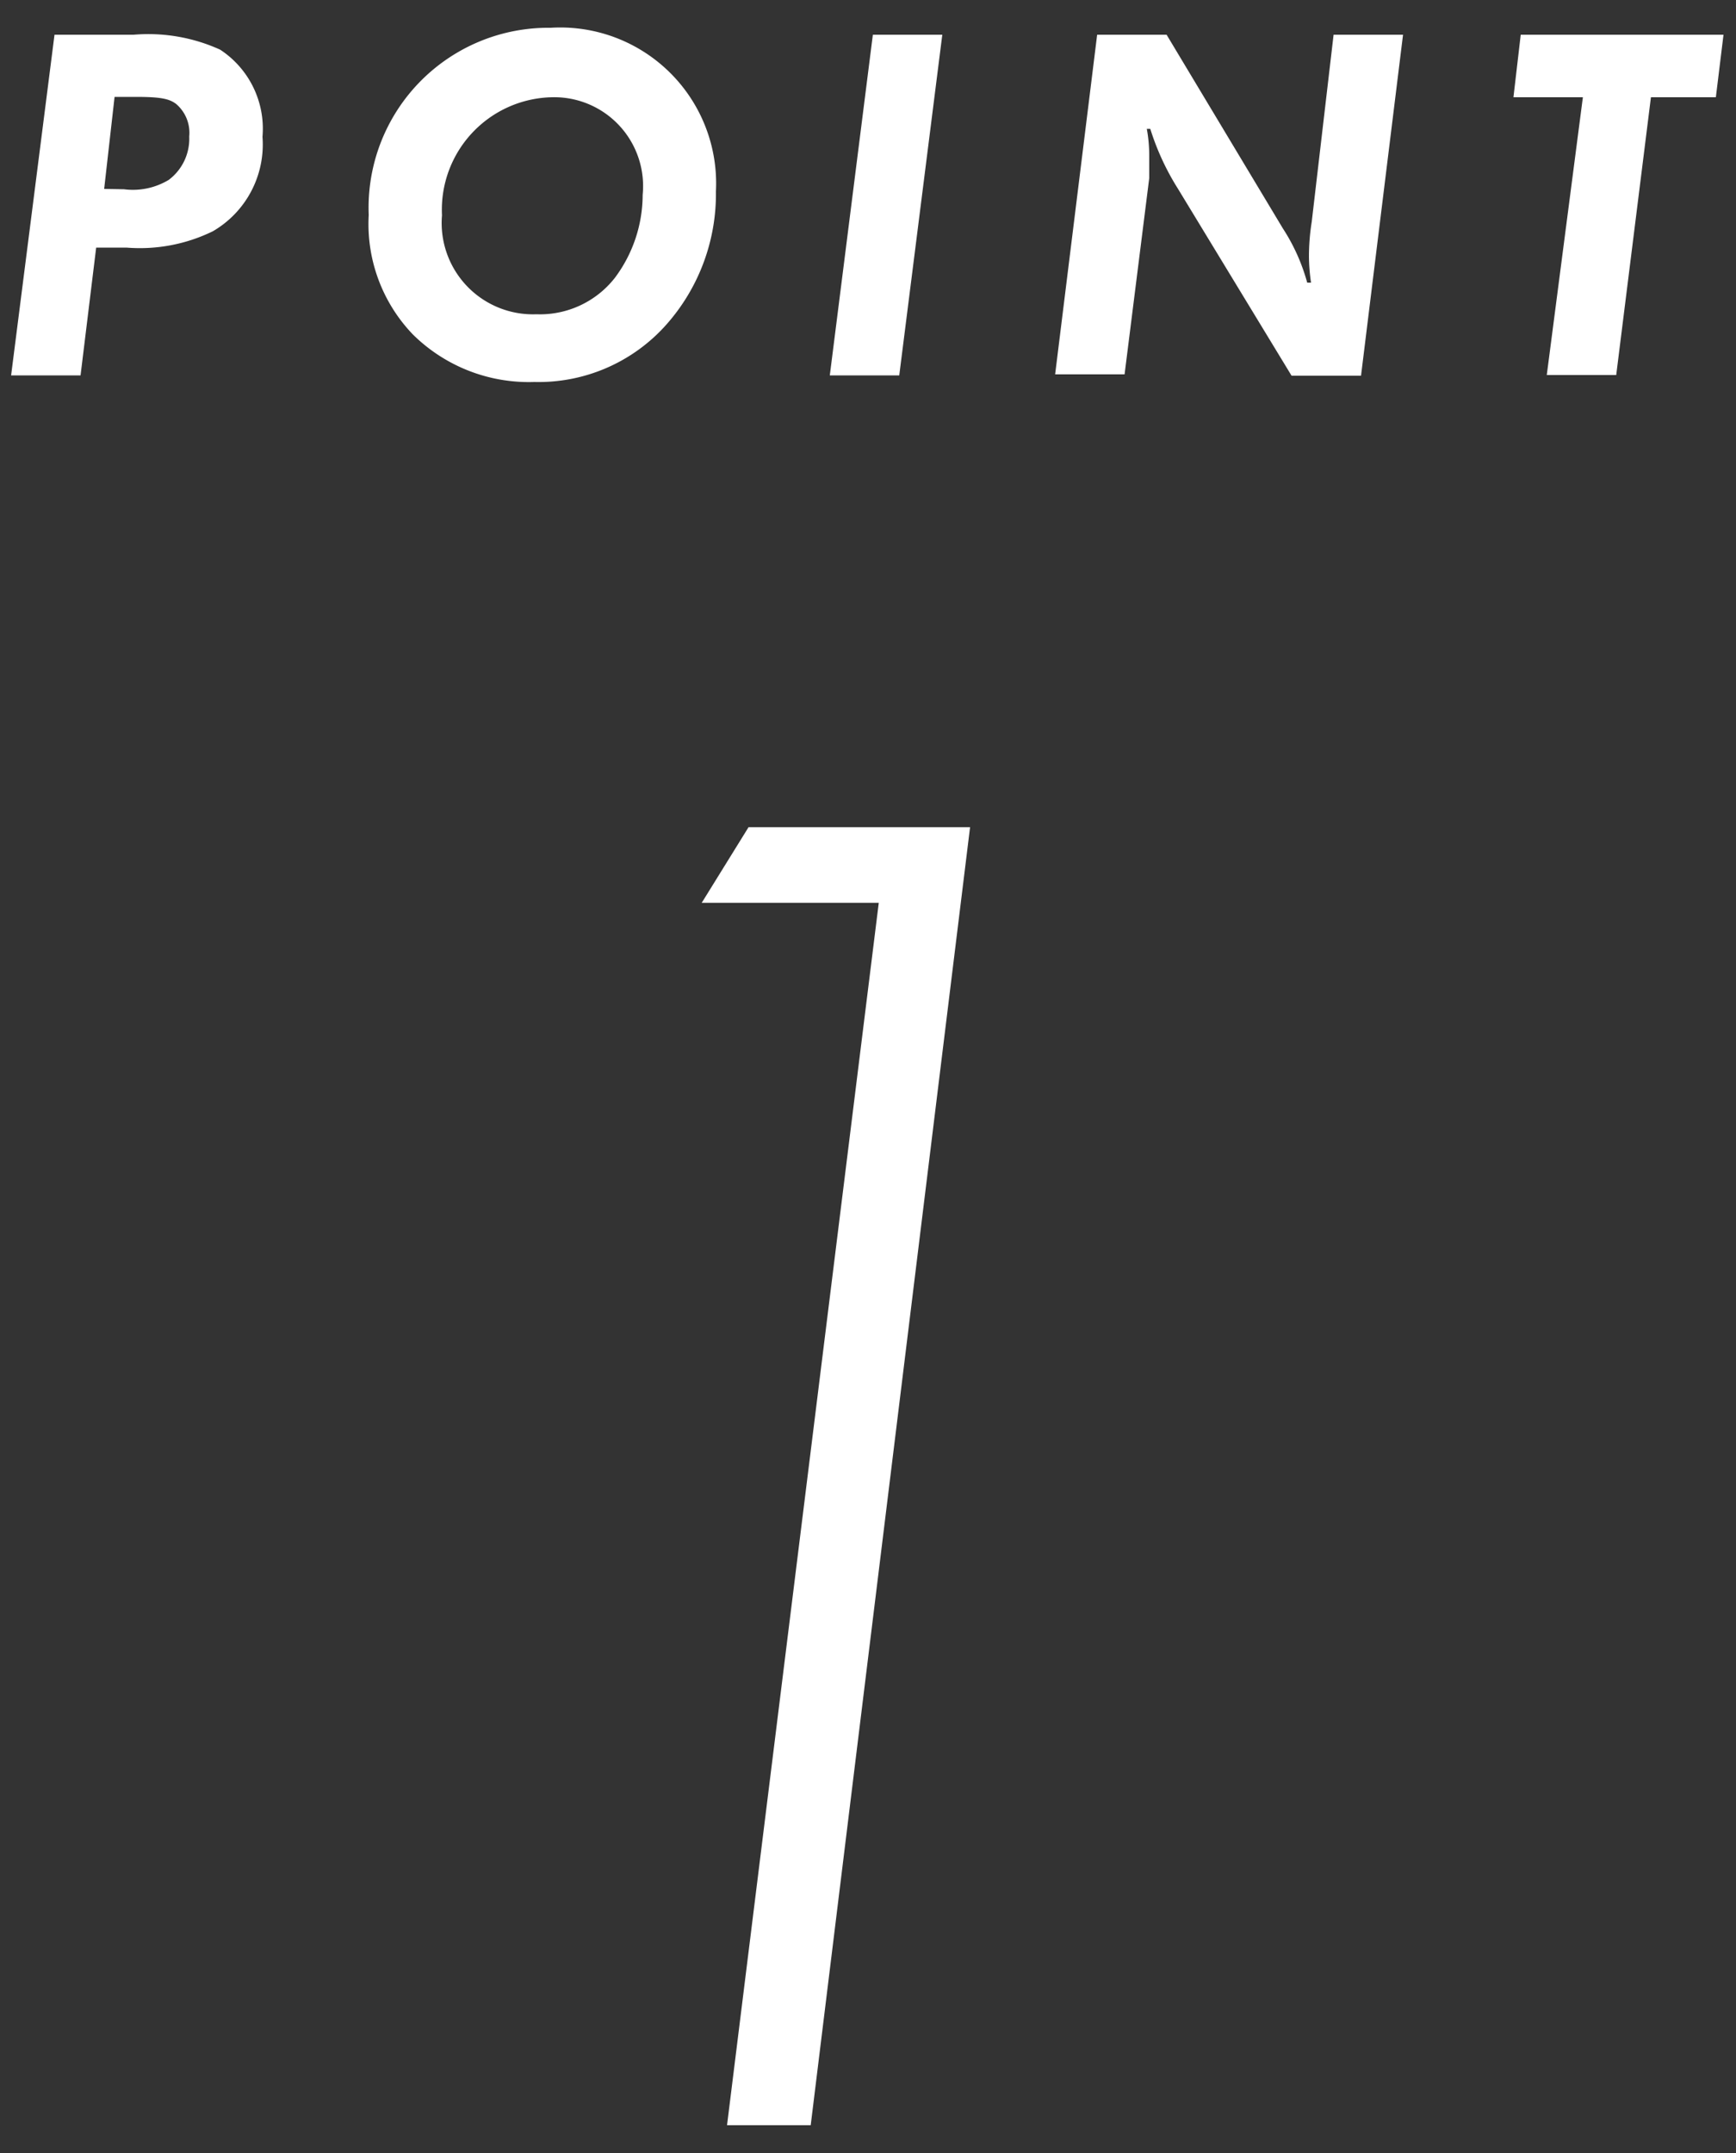 <svg xmlns="http://www.w3.org/2000/svg" width="50" height="62" viewBox="0 0 50 62">
  <rect x="0" y="0" width="50" height="62" fill="#333333" stroke="none"/>
  <g>
    <g>
      <path d="M23.35,61.2H20.94L25.31,26h-5.1l1.35-2.18h6.38Z" style="fill: #fff"/>
      <g>
        <path d="M1.57,1H3.85a5,5,0,0,1,2.49.43A2.72,2.72,0,0,1,7.56,3.94,2.89,2.89,0,0,1,6.13,6.66a4.79,4.79,0,0,1-2.49.47H2.77l-.45,3.68h-2Zm2,4.45a2,2,0,0,0,1.29-.27,1.48,1.48,0,0,0,.59-1.25A1.09,1.09,0,0,0,5.08,3c-.2-.16-.47-.21-1.17-.21H3.3L3,5.44Z" style="fill: #fff"/>
        <path d="M20.62,5.51a5.67,5.67,0,0,1-1.43,3.84A4.92,4.92,0,0,1,15.39,11a4.75,4.75,0,0,1-3.5-1.37,4.59,4.59,0,0,1-1.27-3.44A5.18,5.18,0,0,1,15.86.8,4.49,4.49,0,0,1,20.62,5.51Zm-7.89.69a2.63,2.63,0,0,0,2.72,2.85A2.74,2.74,0,0,0,17.71,8a4,4,0,0,0,.8-2.39,2.56,2.56,0,0,0-2.6-2.81A3.24,3.24,0,0,0,12.73,6.2Z" style="fill: #fff"/>
        <path d="M25.14,1h2L25.9,10.81h-2Z" style="fill: #fff"/>
        <path d="M31.6,1h2l3.35,5.58a5.52,5.52,0,0,1,.7,1.56l.11,0a5.48,5.48,0,0,1-.06-.75,6.35,6.35,0,0,1,.08-1L38.41,1h2l-1.21,9.82h-2L33.93,5.44a7.34,7.34,0,0,1-.8-1.73l-.1,0a4.25,4.25,0,0,1,.07.78c0,.2,0,.28,0,.64l-.71,5.65h-2Z" style="fill: #fff"/>
        <path d="M45.59,2.8h-2L43.8,1h5.84L49.42,2.8H47.55l-1,8h-2Z" style="fill: #fff"/>
      </g>
    </g>
    <rect width="50" height="62" style="fill: none"/>
  </g>
</svg>
